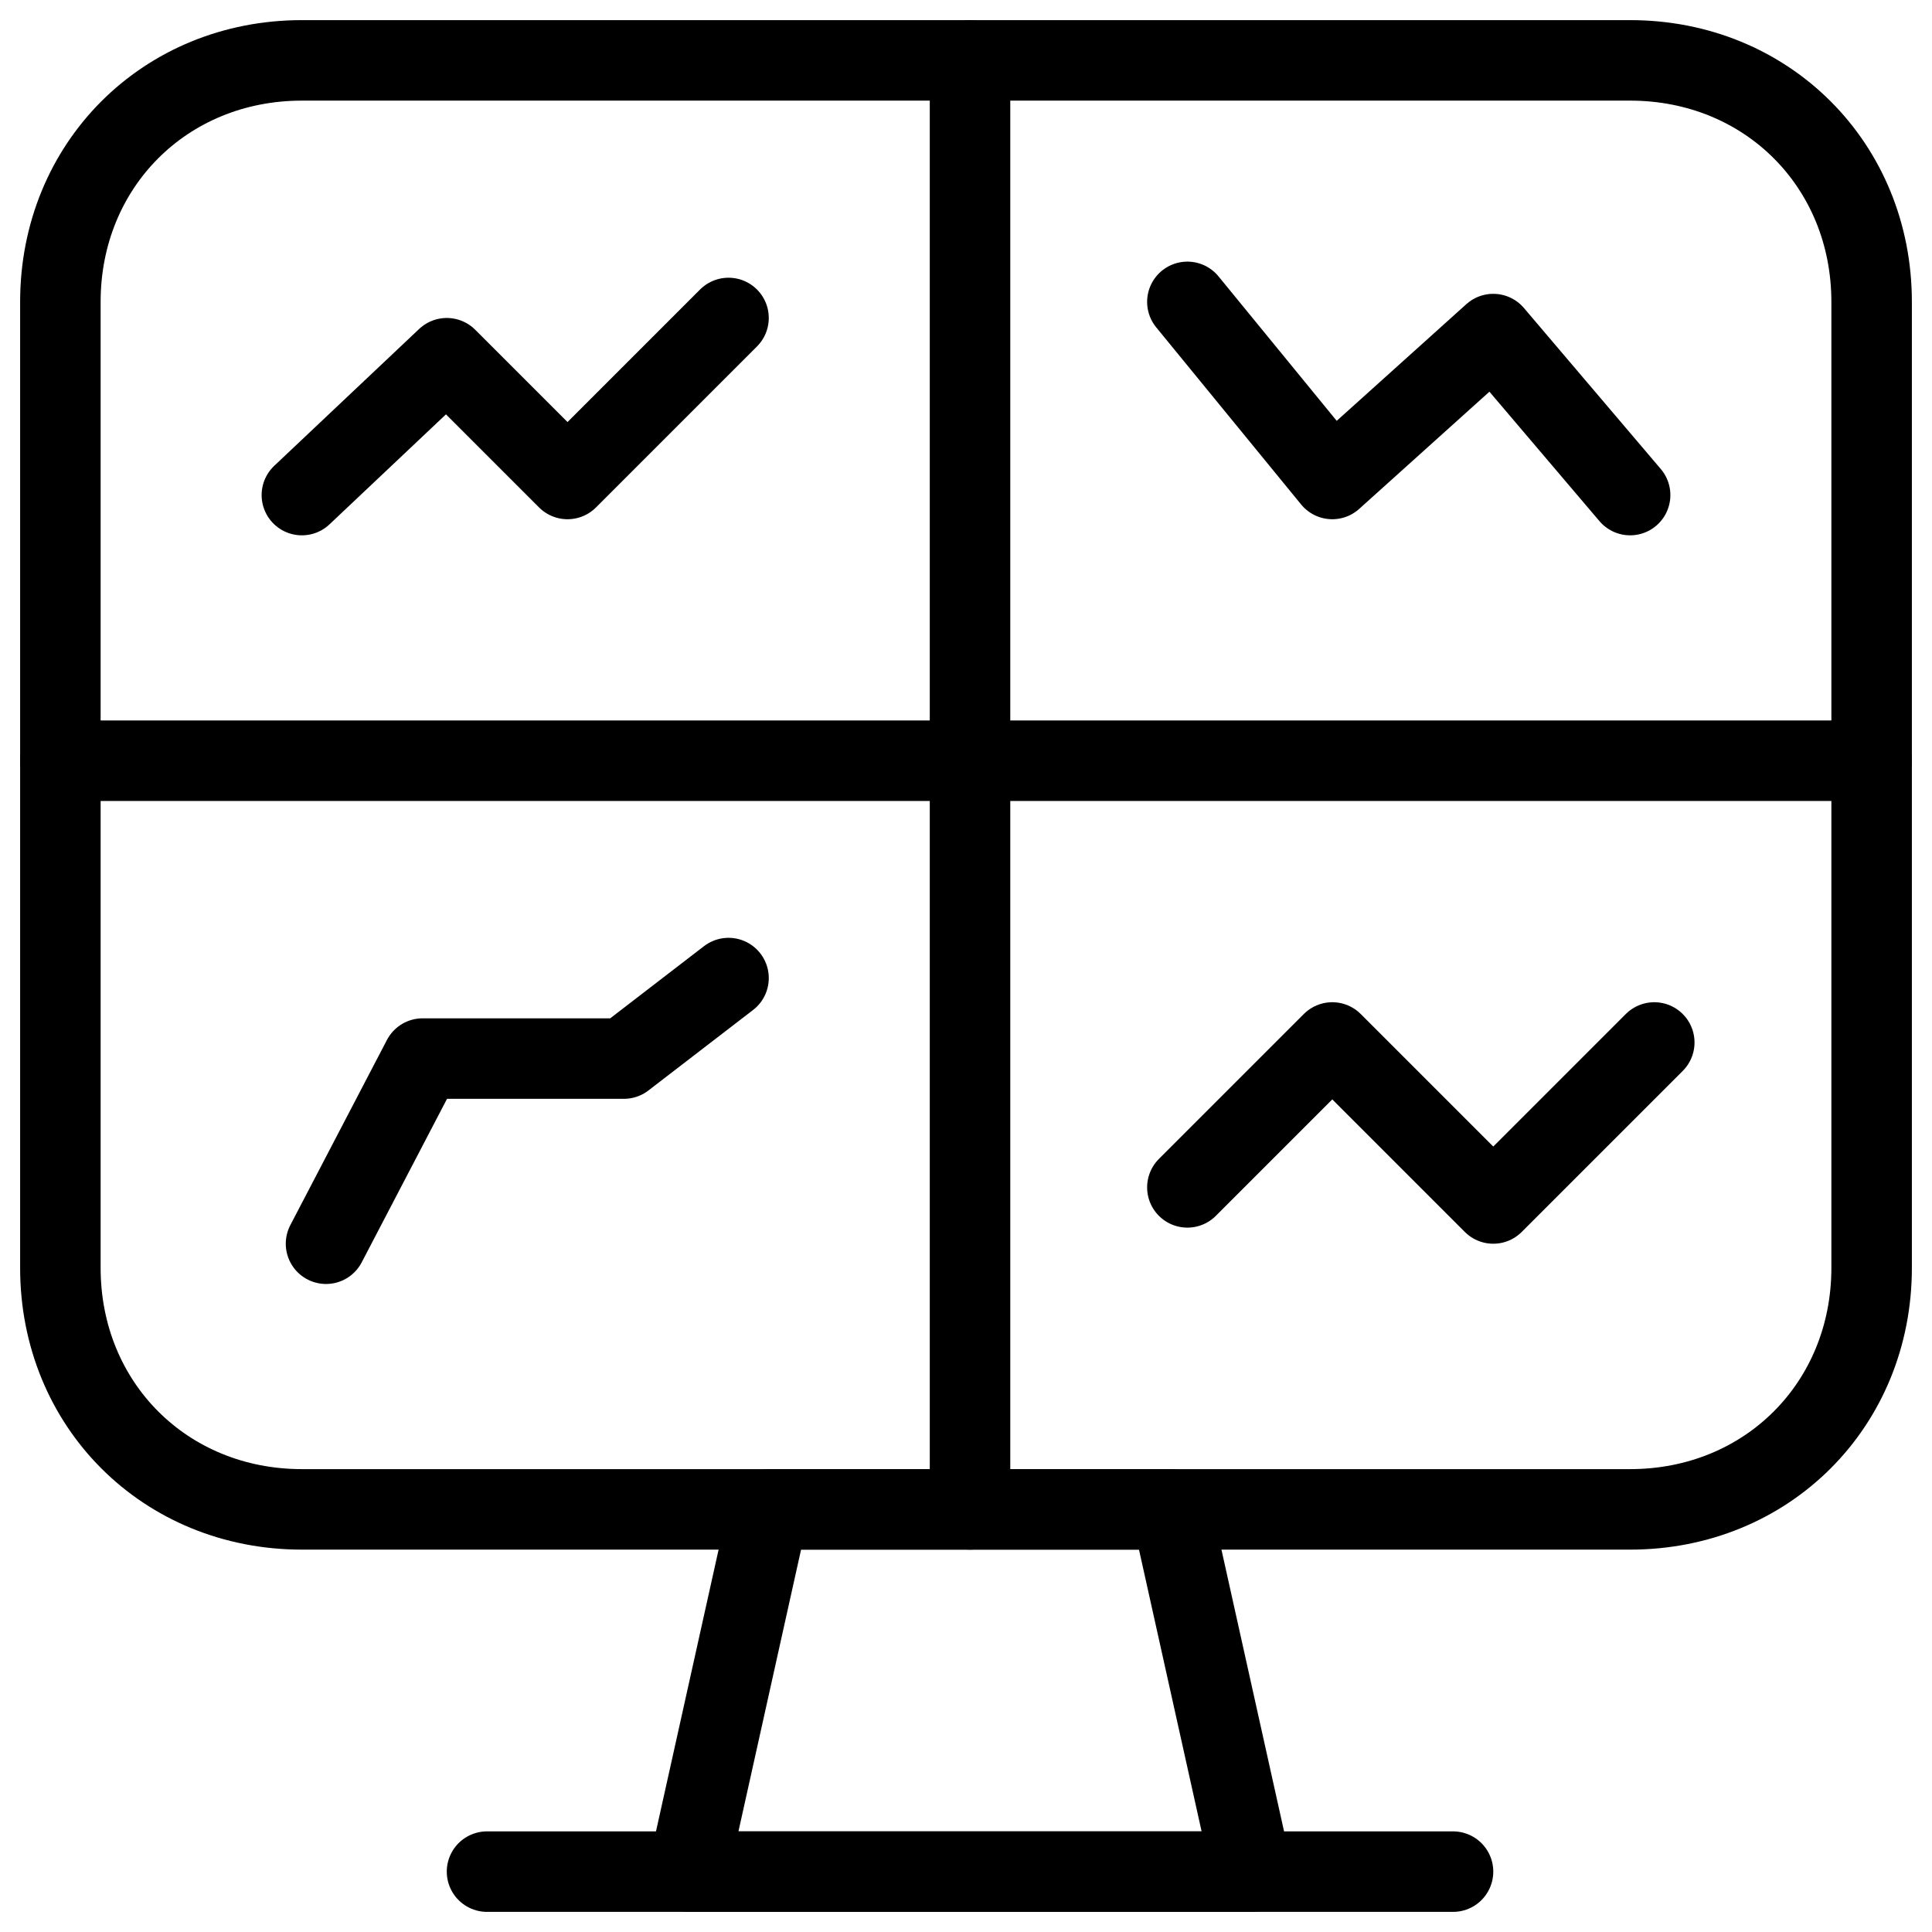 <svg xmlns="http://www.w3.org/2000/svg" fill="none" viewBox="0 0 24 24"><path stroke="#000000" stroke-linecap="round" stroke-linejoin="round" stroke-miterlimit="10" d="M15.55 23.25H8.55l1 -4.5H14.55l1 4.5Z" stroke-width="1"></path><path stroke="#000000" stroke-linecap="round" stroke-linejoin="round" stroke-miterlimit="10" d="M6.05 23.25H18.05" stroke-width="1"></path><path stroke="#000000" stroke-linecap="round" stroke-linejoin="round" stroke-miterlimit="10" d="M23.25 15.75c0 1.7 -1.3 3 -3 3H3.75c-1.7 0 -3 -1.3 -3 -3v-12c0 -1.7 1.3 -3 3 -3h16.5c1.7 0 3 1.3 3 3v12Z" stroke-width="1"></path><path stroke="#000000" stroke-linecap="round" stroke-linejoin="round" stroke-miterlimit="10" d="M12.05 0.75v18" stroke-width="1"></path><path stroke="#000000" stroke-linecap="round" stroke-linejoin="round" stroke-miterlimit="10" d="M0.75 9.45h22.5" stroke-width="1"></path><path stroke="#000000" stroke-linecap="round" stroke-linejoin="round" stroke-miterlimit="10" d="m3.75 6.15 1.8 -1.7 1.5 1.5 2 -2" stroke-width="1"></path><path stroke="#000000" stroke-linecap="round" stroke-linejoin="round" stroke-miterlimit="10" d="m14.75 3.75 1.8 2.2 2 -1.8 1.7 2" stroke-width="1"></path><path stroke="#000000" stroke-linecap="round" stroke-linejoin="round" stroke-miterlimit="10" d="M4.05 15.45 5.25 13.15h2.5l1.3 -1" stroke-width="1"></path><path stroke="#000000" stroke-linecap="round" stroke-linejoin="round" stroke-miterlimit="10" d="m14.75 14.75 1.8 -1.8 2 2 2 -2" stroke-width="1"></path></svg>